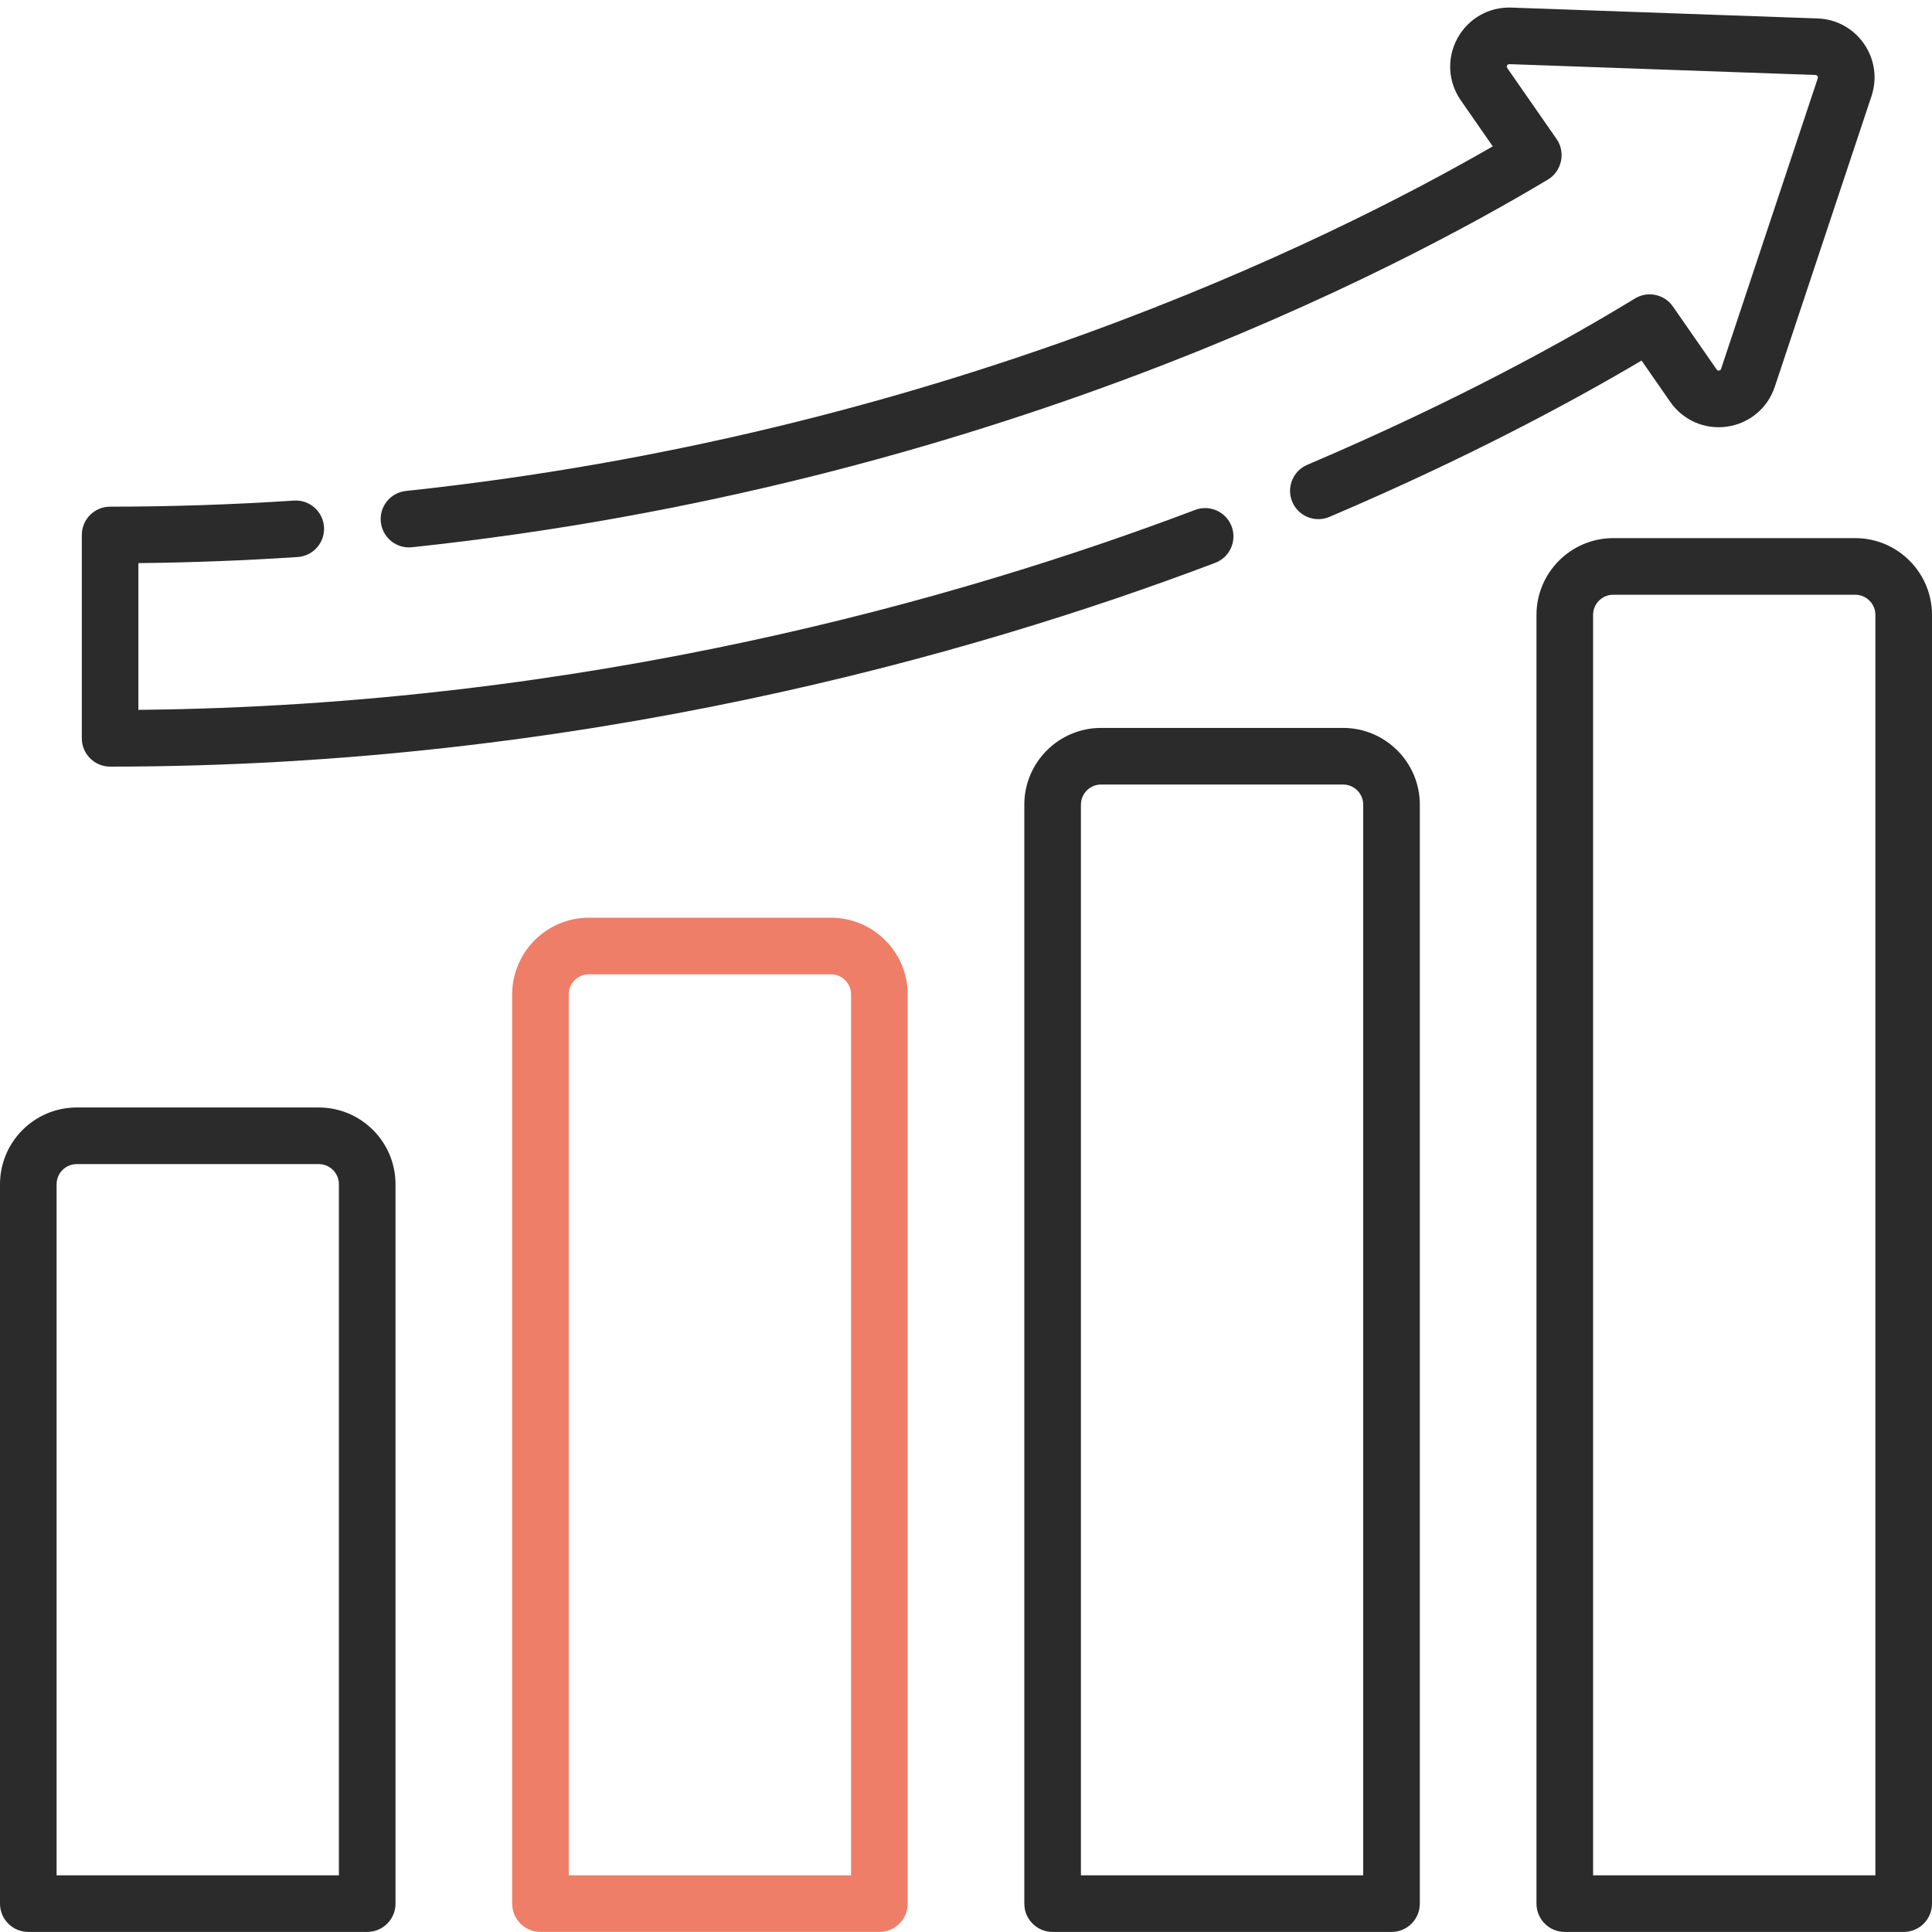 <svg width="60" height="60" viewBox="0 0 60 60" fill="none" xmlns="http://www.w3.org/2000/svg">
<path d="M11.404 59.998C11.889 59.998 12.283 59.605 12.283 59.119V36.778C12.283 35.463 11.214 34.394 9.899 34.394H2.384C1.069 34.394 0 35.463 0 36.778V59.119C0 59.605 0.394 59.998 0.879 59.998H11.404ZM1.758 36.778C1.758 36.432 2.038 36.152 2.384 36.152H9.899C10.244 36.152 10.525 36.432 10.525 36.778V58.24H1.758V36.778Z" fill="#2B2B2B"/>
<path d="M18.289 28.5C16.975 28.5 15.906 29.569 15.906 30.884V59.119C15.906 59.605 16.299 59.998 16.785 59.998H27.31C27.795 59.998 28.189 59.605 28.189 59.119V30.884C28.189 29.569 27.119 28.5 25.805 28.5H18.289ZM26.431 30.884V58.24H17.663V30.884C17.663 30.539 17.944 30.258 18.289 30.258H25.804C26.15 30.258 26.431 30.539 26.431 30.884Z" fill="#EF7E68"/>
<path d="M44.094 59.119V24.99C44.094 23.675 43.025 22.606 41.71 22.606H34.195C32.881 22.606 31.811 23.675 31.811 24.99V59.119C31.811 59.605 32.205 59.998 32.69 59.998H43.215C43.701 59.998 44.094 59.605 44.094 59.119V59.119ZM42.337 58.24H33.569V24.99C33.569 24.645 33.85 24.364 34.195 24.364H41.71C42.056 24.364 42.336 24.645 42.336 24.99V58.24H42.337Z" fill="#2B2B2B"/>
<path d="M48.596 59.998H59.121C59.606 59.998 60 59.605 60 59.119V19.096C60 17.782 58.931 16.712 57.616 16.712H50.101C48.787 16.712 47.717 17.782 47.717 19.096V59.119C47.717 59.605 48.111 59.998 48.596 59.998ZM49.475 19.096C49.475 18.751 49.756 18.47 50.101 18.47H57.616C57.961 18.47 58.242 18.751 58.242 19.096V58.24H49.475V19.096Z" fill="#2B2B2B"/>
<path d="M51.871 12.48C52.269 13.054 52.947 13.348 53.638 13.249C54.33 13.149 54.897 12.675 55.117 12.013L58.121 2.985C58.305 2.431 58.22 1.838 57.887 1.359C57.554 0.88 57.029 0.593 56.445 0.573L46.937 0.236C46.236 0.21 45.597 0.577 45.262 1.19C44.927 1.804 44.967 2.541 45.366 3.115L46.359 4.545C41.221 7.509 29.11 13.494 12.608 15.247C12.125 15.298 11.775 15.731 11.827 16.213C11.875 16.665 12.256 17 12.7 17C12.731 17 12.762 16.998 12.794 16.995C30.585 15.106 43.392 8.38 48.073 5.576C48.503 5.318 48.629 4.732 48.343 4.32C48.343 4.32 46.837 2.152 46.809 2.113C46.772 2.059 46.811 1.991 46.874 1.992C46.874 1.992 56.344 2.328 56.383 2.329C56.434 2.331 56.469 2.382 56.453 2.43C56.453 2.43 53.454 11.443 53.449 11.457C53.43 11.517 53.349 11.528 53.314 11.477L51.954 9.519C51.688 9.137 51.171 9.028 50.774 9.27C48.724 10.523 45.295 12.435 40.599 14.435C40.152 14.626 39.944 15.142 40.134 15.588C40.325 16.035 40.841 16.243 41.288 16.052C45.576 14.226 48.837 12.466 50.98 11.198L51.871 12.48Z" fill="#2B2B2B"/>
<path d="M9.243 17.299C9.727 17.268 10.094 16.849 10.062 16.365C10.03 15.88 9.611 15.514 9.127 15.546C7.22 15.671 5.299 15.735 3.419 15.735C2.934 15.735 2.541 16.128 2.541 16.614V22.929C2.541 23.414 2.934 23.808 3.419 23.808C17.972 23.808 30.115 20.366 37.738 17.48C38.193 17.308 38.421 16.8 38.249 16.347C38.078 15.893 37.57 15.664 37.116 15.836C29.783 18.612 18.195 21.911 4.298 22.045V17.488C5.934 17.471 7.593 17.408 9.243 17.299V17.299Z" fill="#2B2B2B"/>
</svg>
